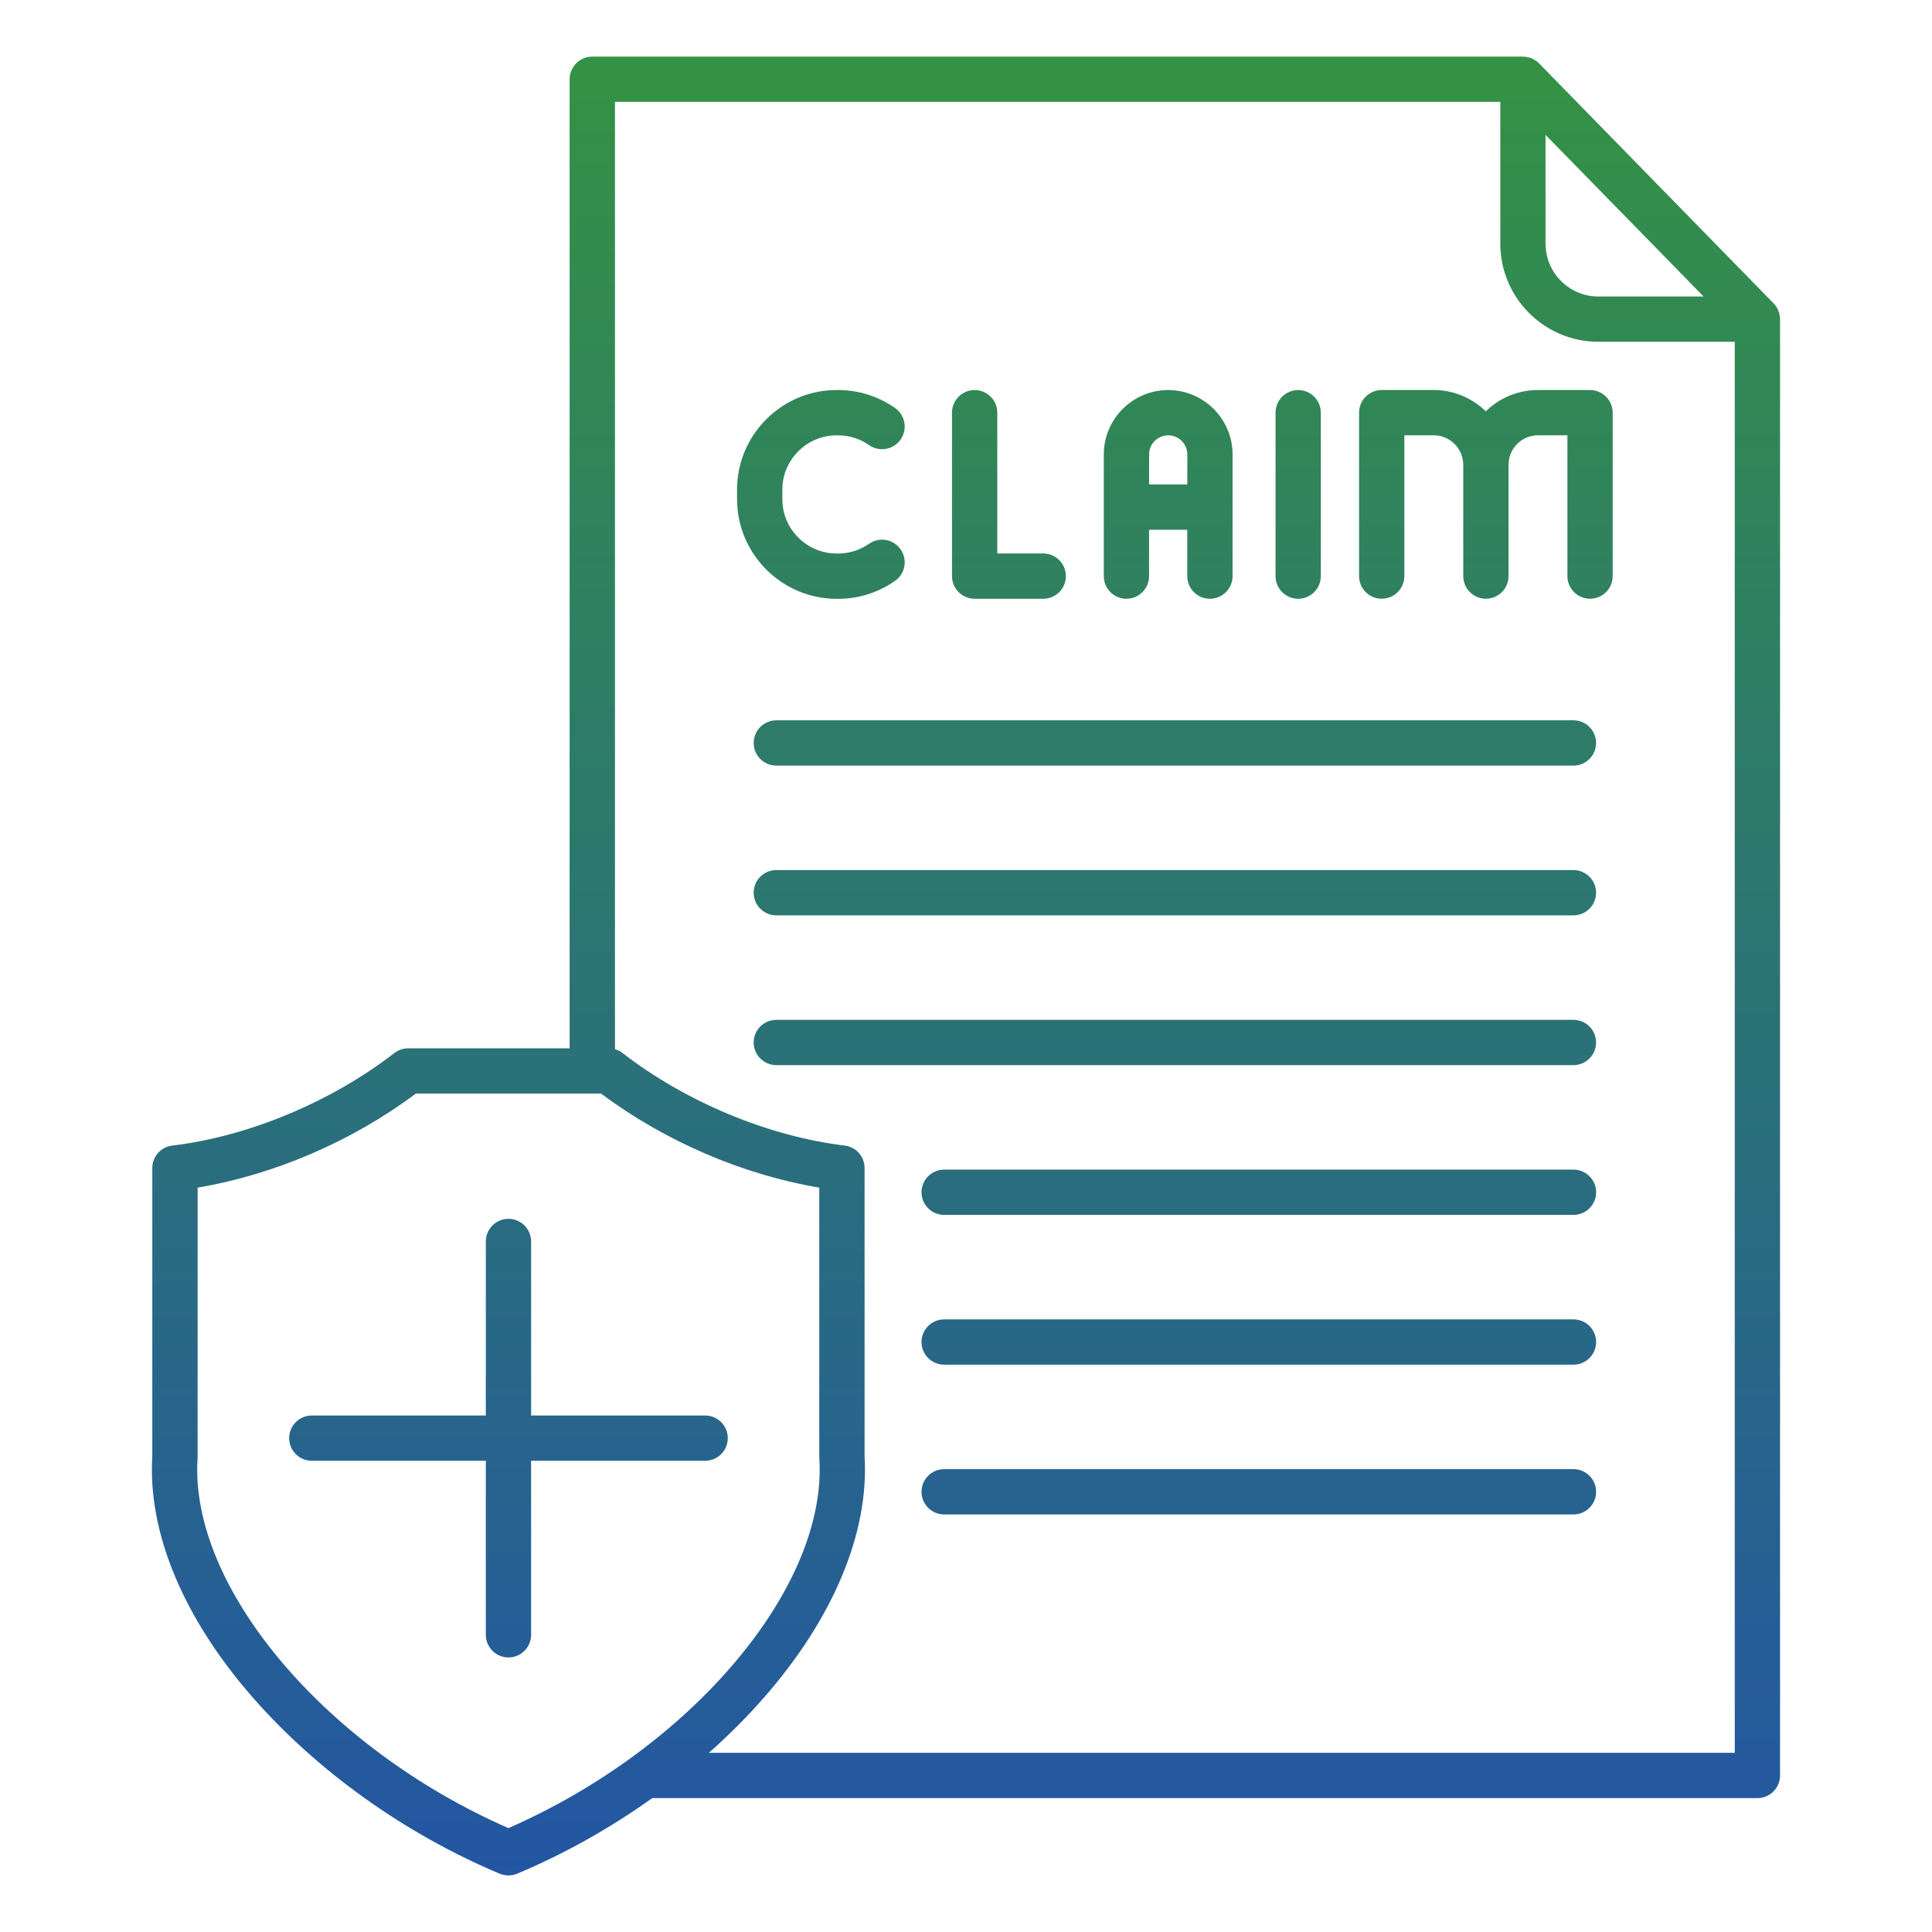 <svg width="100" height="100" viewBox="0 0 100 100" fill="none" xmlns="http://www.w3.org/2000/svg">
<path d="M38.15 25.834V25.346C38.15 22.502 40.465 20.188 43.309 20.188H43.377C44.438 20.188 45.457 20.51 46.326 21.117C46.857 21.488 46.986 22.219 46.615 22.75C46.244 23.281 45.514 23.41 44.982 23.039C44.51 22.707 43.953 22.533 43.377 22.533H43.309C41.758 22.533 40.494 23.795 40.494 25.348V25.836C40.494 27.387 41.756 28.65 43.309 28.65H43.377C43.953 28.65 44.51 28.475 44.982 28.145C45.514 27.773 46.244 27.902 46.615 28.434C46.986 28.963 46.857 29.695 46.326 30.066C45.457 30.674 44.438 30.996 43.377 30.996H43.309C40.465 30.992 38.15 28.678 38.15 25.834ZM50.447 30.992H53.998C54.645 30.992 55.17 30.467 55.17 29.82C55.17 29.174 54.645 28.648 53.998 28.648H51.619V21.361C51.619 20.715 51.094 20.189 50.447 20.189C49.801 20.189 49.275 20.715 49.275 21.361V29.82C49.275 30.467 49.801 30.992 50.447 30.992ZM57.133 29.82V23.521C57.133 21.684 58.629 20.189 60.465 20.189C62.301 20.189 63.797 21.686 63.797 23.521V29.82C63.797 30.467 63.272 30.992 62.625 30.992C61.978 30.992 61.453 30.467 61.453 29.82V27.422H59.475V29.82C59.475 30.467 58.949 30.992 58.303 30.992C57.656 30.992 57.133 30.467 57.133 29.82ZM59.477 23.521V25.076H61.455V23.521C61.455 22.977 61.012 22.533 60.467 22.533C59.922 22.533 59.477 22.975 59.477 23.521ZM67.193 30.992C67.84 30.992 68.365 30.467 68.365 29.82V21.361C68.365 20.715 67.84 20.189 67.193 20.189C66.547 20.189 66.022 20.715 66.022 21.361V29.82C66.022 30.467 66.547 30.992 67.193 30.992ZM82.299 20.188H79.603C78.555 20.188 77.602 20.609 76.904 21.291C76.205 20.609 75.252 20.188 74.213 20.188H71.518C70.871 20.188 70.346 20.713 70.346 21.359V29.818C70.346 30.465 70.871 30.99 71.518 30.99C72.164 30.99 72.689 30.465 72.689 29.818V22.531H74.213C75.035 22.531 75.719 23.199 75.736 24.021C75.736 24.027 75.738 24.033 75.738 24.039V24.055V29.818C75.738 30.465 76.264 30.99 76.91 30.99C77.557 30.99 78.082 30.465 78.082 29.818V24.055C78.082 23.215 78.766 22.531 79.605 22.531H81.129V29.818C81.129 30.465 81.654 30.99 82.301 30.99C82.947 30.99 83.473 30.465 83.473 29.818V21.359C83.471 20.713 82.947 20.188 82.299 20.188ZM92.135 16.52V91.898C92.135 92.545 91.609 93.07 90.963 93.07H33.758C31.588 94.621 29.225 95.949 26.771 96.981C26.627 97.041 26.473 97.072 26.316 97.072C26.162 97.072 26.008 97.041 25.861 96.981C20.963 94.922 16.42 91.678 13.07 87.846C9.484 83.744 7.643 79.318 7.883 75.379V60.459C7.883 59.865 8.326 59.365 8.916 59.295C12.85 58.826 17.146 57.035 20.41 54.506C20.615 54.346 20.867 54.26 21.129 54.26H29.484V4.102C29.484 3.455 30.01 2.93 30.656 2.93H78.824V2.932C79.133 2.932 79.438 3.051 79.662 3.281L91.799 15.699C92.018 15.922 92.131 16.219 92.131 16.518H92.135V16.52ZM79.998 12.613C79.998 14.121 81.225 15.348 82.732 15.348H88.178L79.996 6.979V12.613H79.998ZM42.408 75.488C42.406 75.463 42.406 75.438 42.406 75.412V61.471C38.453 60.81 34.408 59.07 31.109 56.602H21.525C18.229 59.072 14.182 60.81 10.229 61.471V75.412C10.229 75.438 10.229 75.463 10.226 75.488C9.797 82.139 16.832 90.471 26.316 94.623C35.803 90.471 42.838 82.139 42.408 75.488ZM89.791 90.725V17.691H82.734C79.934 17.691 77.656 15.414 77.656 12.613V5.273H31.83V54.307C31.971 54.348 32.105 54.412 32.223 54.504C35.484 57.033 39.781 58.822 43.717 59.293C44.307 59.363 44.75 59.863 44.75 60.457V75.377C44.99 79.316 43.148 83.742 39.562 87.844C38.684 88.85 37.721 89.812 36.693 90.725H89.791ZM81.441 37.283H40.182C39.535 37.283 39.01 37.809 39.01 38.455C39.01 39.102 39.535 39.627 40.182 39.627H81.441C82.088 39.627 82.613 39.102 82.613 38.455C82.613 37.809 82.088 37.283 81.441 37.283ZM81.441 45.035H40.182C39.535 45.035 39.01 45.56 39.01 46.207C39.01 46.853 39.535 47.379 40.182 47.379H81.441C82.088 47.379 82.613 46.853 82.613 46.207C82.613 45.56 82.088 45.035 81.441 45.035ZM81.441 52.787H40.182C39.535 52.787 39.01 53.312 39.01 53.959C39.01 54.605 39.535 55.131 40.182 55.131H81.441C82.088 55.131 82.613 54.605 82.613 53.959C82.613 53.312 82.088 52.787 81.441 52.787ZM81.441 60.539H48.869C48.223 60.539 47.697 61.065 47.697 61.711C47.697 62.357 48.223 62.883 48.869 62.883H81.443C82.09 62.883 82.615 62.357 82.615 61.711C82.615 61.065 82.088 60.539 81.441 60.539ZM81.441 68.291H48.869C48.223 68.291 47.697 68.816 47.697 69.463C47.697 70.109 48.223 70.635 48.869 70.635H81.443C82.09 70.635 82.615 70.109 82.615 69.463C82.615 68.816 82.088 68.291 81.441 68.291ZM81.441 76.043H48.869C48.223 76.043 47.697 76.568 47.697 77.215C47.697 77.861 48.223 78.387 48.869 78.387H81.443C82.09 78.387 82.615 77.861 82.615 77.215C82.615 76.568 82.088 76.043 81.441 76.043ZM36.498 75.609C37.145 75.609 37.67 75.084 37.67 74.438C37.67 73.791 37.145 73.266 36.498 73.266H27.49V64.258C27.49 63.611 26.965 63.086 26.318 63.086C25.672 63.086 25.146 63.611 25.146 64.258V73.266H16.139C15.492 73.266 14.967 73.791 14.967 74.438C14.967 75.084 15.492 75.609 16.139 75.609H25.146V84.617C25.146 85.264 25.672 85.789 26.318 85.789C26.965 85.789 27.49 85.264 27.49 84.617V75.609H36.498Z" fill="url(#paint0_linear_38_962)"/>
<defs>
<linearGradient id="paint0_linear_38_962" x1="49.998" y1="2.93" x2="49.998" y2="97.072" gradientUnits="userSpaceOnUse">
<stop stop-color="#349244"/>
<stop offset="1" stop-color="#2356A3"/>
</linearGradient>
</defs>
</svg>
